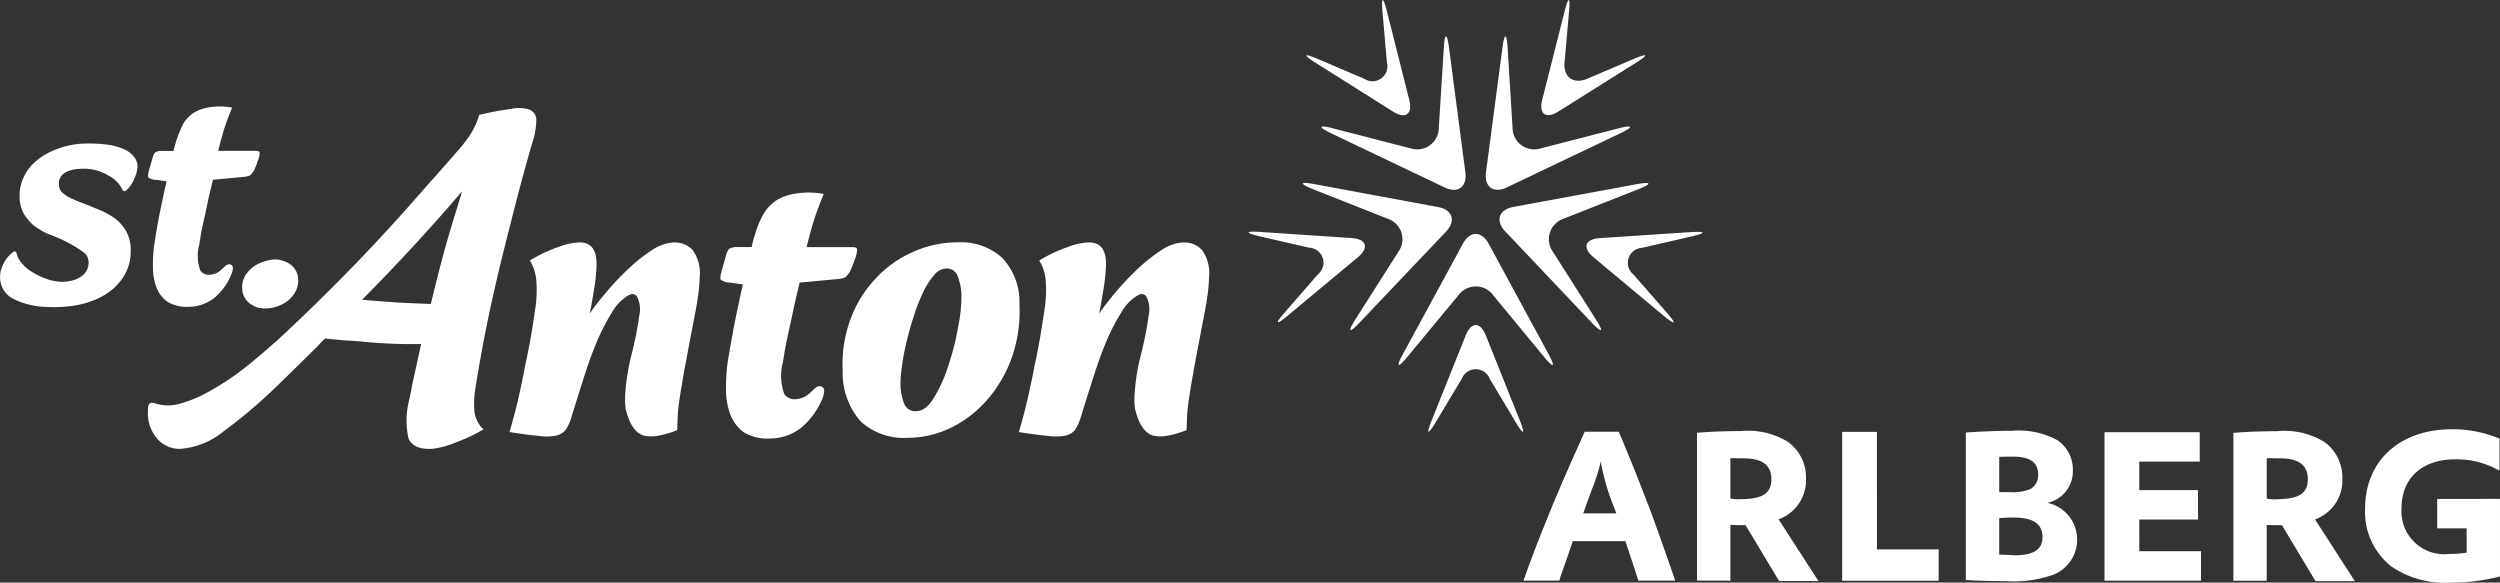 <svg xmlns="http://www.w3.org/2000/svg" width="145.391" height="33.882" viewBox="0 0 145.391 33.882">
  <rect x="0" y="0" width="145.391" height="33.882" fill="#333333" stroke="none"/>
  <path id="Pfad_24" data-name="Pfad 24" d="M570.738,1862.2l2.981,3.614c.552.669.665.594.254-.167l-3.486-6.429c-.413-.758-1.09-.761-1.5,0l-3.494,6.429c-.413.761-.3.836.251.167l2.994-3.614a1.253,1.253,0,0,1,2,0m-.416,2.356c-.321-.808-.85-.808-1.174,0l-1.983,4.953c-.324.808-.225.861.225.115l1.533-2.555a.873.873,0,0,1,1.624,0l1.525,2.555c.447.743.549.693.23-.115Zm1.6-7.477c-.852.159-1.062.806-.465,1.431l5.035,5.312c.594.628.706.544.237-.191l-2.516-3.957a1.257,1.257,0,0,1,.625-1.909l4.358-1.718c.8-.317.768-.45-.087-.293Zm-9.4,1.81-5.331-.356c-.865-.058-.881.054-.036.251l2.9.667a.87.87,0,0,1,.5,1.546l-1.951,2.244c-.573.654-.491.729.173.178l4.1-3.413c.667-.554.507-1.06-.356-1.116m12.025-7.365,4.519-2.84c.737-.463.686-.562-.115-.225l-2.741,1.166c-.8.335-1.386-.1-1.31-.954l.262-2.966c.078-.861-.037-.882-.249-.042l-1.31,5.176c-.215.836.215,1.148.944.685m-7.007,5.558-7.192-1.331c-.853-.162-.89-.029-.084.291l4.363,1.726a1.253,1.253,0,0,1,.614,1.909l-2.511,3.951c-.465.735-.358.816.238.188l5.037-5.3c.594-.63.387-1.274-.466-1.433m4.007-1.143,6.6-3.148c.785-.372.737-.5-.1-.286l-4.543,1.169a1.257,1.257,0,0,1-1.626-1.18l-.288-4.678c-.053-.863-.191-.871-.3-.008l-.957,7.245c-.113.86.434,1.26,1.216.886m-10.231-3.148,6.6,3.148c.779.374,1.326-.021,1.214-.881l-.952-7.255c-.112-.861-.249-.855-.3.01l-.293,4.684a1.256,1.256,0,0,1-1.626,1.177l-4.536-1.169c-.839-.217-.884-.089-.1.286m-.92-4.109,4.514,2.846c.735.463,1.161.151.949-.685l-1.308-5.181c-.214-.84-.324-.822-.249.045l.259,2.968a.868.868,0,0,1-1.31.952l-2.738-1.169c-.8-.337-.85-.238-.117.225m21.869,9.855-5.325.353c-.868.057-1.027.56-.363,1.114l4.1,3.418c.664.554.745.473.178-.178L578.9,1861a.87.87,0,0,1,.5-1.543l2.9-.667c.845-.191.829-.3-.034-.248m43.384,15.517v1.71h1.71v1.417a6.684,6.684,0,0,1-1.007.073,2.492,2.492,0,0,1-2.78-2.655c0-1.758,1.2-2.848,3.131-2.848a4.94,4.94,0,0,1,2.57.667v-1.867a6.95,6.95,0,0,0-2.761-.547c-3.048,0-5.058,1.831-5.058,4.619a4.052,4.052,0,0,0,1.493,3.334,5.513,5.513,0,0,0,3.452.968,11.656,11.656,0,0,0,2.9-.361v-4.511Zm-32.585-3.9h-2.021v8.657h5.612v-1.821h-3.591Zm15.258,5.1h3.416v-1.71h-3.416v-1.661h3.515v-1.71H606.3v8.636h5.613V1877.1h-3.588Zm10.239-.013a2.412,2.412,0,0,0,1.572-2.364,2.535,2.535,0,0,0-1.065-2.147,4.461,4.461,0,0,0-2.727-.615c-.654,0-1.575.023-2.351.084l-.194.013v8.6h1.938v-3.238h.173c.157.01.293.01.374.01h.34l1.949,3.251h2.288l-2.312-3.583s.008,0,.016-.008m-2.281-1.164a2.391,2.391,0,0,1-.547-.047V1871.7l.22-.013c.2.013.4.013.57.013,1.067,0,1.6.4,1.6,1.211,0,.836-.523,1.164-1.844,1.164m-13.3.209a1.863,1.863,0,0,0,1.478-1.88,2.048,2.048,0,0,0-.9-1.76,4.724,4.724,0,0,0-2.641-.547c-.814,0-1.76.039-2.681.1v8.581c.764.042,1.6.063,2.341.063a6.858,6.858,0,0,0,2.754-.377,2.193,2.193,0,0,0-.354-4.18m-2.8-2.67c.387-.013.581-.013.811-.013.991,0,1.454.341,1.454,1.047a.922.922,0,0,1-.449.834,2.673,2.673,0,0,1-1.224.181h-.591Zm.892,5.725c-.1,0-.337-.025-.638-.036h-.254v-2.134l.287-.011c.2-.016.4-.016.547-.016,1.138,0,1.682.364,1.682,1.14,0,.717-.518,1.056-1.624,1.056m-21.333-2.994c-.513-1.334-.827-2.135-1.556-3.892l-.134-.3h-1.977l-.129.291-.173.376-.167.387c-.329.714-.413.921-.5,1.127-.267.594-.533,1.234-.837,1.943-.674,1.648-1.234,3.053-1.621,4.167l-.136.366H574.6l.06-.22c.2-.57.39-1.116.644-1.854l.073-.22h3.055l.062.178c.28.839.474,1.412.63,1.906l.06.209h2.147l-.133-.4c-.609-1.744-.96-2.744-1.454-4.062m-3.761.557.123-.353.387-1.056a10.358,10.358,0,0,0,.51-1.611,13.314,13.314,0,0,0,.8,2.73l.109.29Zm11.38.337a2.414,2.414,0,0,0,1.577-2.364,2.543,2.543,0,0,0-1.067-2.147,4.463,4.463,0,0,0-2.725-.615c-.656,0-1.577.023-2.353.084l-.194.013v8.6h1.941v-3.238h.167c.159.01.29.01.377.01h.337l1.954,3.251h2.286l-2.315-3.583a.032.032,0,0,0,.016-.008m-2.278-1.164a2.355,2.355,0,0,1-.544-.047V1871.7l.215-.013c.209.013.4.013.57.013,1.069,0,1.6.4,1.6,1.211,0,.836-.52,1.164-1.841,1.164m-86.935-12.962a1.271,1.271,0,0,0-.154.716,1.067,1.067,0,0,0,.139.521,1.156,1.156,0,0,0,.324.358,1.649,1.649,0,0,0,.421.217,1.821,1.821,0,0,0,.447.06,2.28,2.28,0,0,0,.641-.1,2.4,2.4,0,0,0,.638-.319,1.621,1.621,0,0,0,.47-.537,1.3,1.3,0,0,0,.175-.738,1.066,1.066,0,0,0-.141-.515,1.144,1.144,0,0,0-.324-.361,1.385,1.385,0,0,0-.416-.2,1.369,1.369,0,0,0-.447-.081,2.06,2.06,0,0,0-.664.123,2.092,2.092,0,0,0-.636.317,1.993,1.993,0,0,0-.474.536m-7.056-7.4a3.41,3.41,0,0,0-.823-.238,8.346,8.346,0,0,0-1.779-.06,5.006,5.006,0,0,0-1.368.338,3.794,3.794,0,0,0-1.085.635,2.644,2.644,0,0,0-.728.918,2.448,2.448,0,0,0-.261,1.133,2.029,2.029,0,0,0,.246,1.035,2.566,2.566,0,0,0,.617.716,4.066,4.066,0,0,0,.824.477,8.081,8.081,0,0,1,2.1,1.1.763.763,0,0,1,.225.554.938.938,0,0,1-.259.659,1.453,1.453,0,0,1-.785.4,2.018,2.018,0,0,1-.769.037,2.972,2.972,0,0,1-.844-.233,4.581,4.581,0,0,1-.727-.382,2.289,2.289,0,0,1-.526-.479,1.232,1.232,0,0,1-.264-.494c-.037-.173-.118-.209-.243-.1a1.817,1.817,0,0,0-.523.638,1.579,1.579,0,0,0-.207.774,1.4,1.4,0,0,0,.753,1.279,4.538,4.538,0,0,0,1.964.476,7.245,7.245,0,0,0,1.161-.024,5.3,5.3,0,0,0,1.4-.3,3.963,3.963,0,0,0,1.18-.636,3.186,3.186,0,0,0,.824-.976,2.753,2.753,0,0,0,.314-1.334,2.221,2.221,0,0,0-.262-1.13,2.45,2.45,0,0,0-.674-.758,4.4,4.4,0,0,0-.92-.5c-.324-.133-.633-.264-.934-.376-.341-.123-.717-.3-.717-.3a2.035,2.035,0,0,1-.5-.343.7.7,0,0,1-.17-.474c0-.465.311-.748.934-.852a3.6,3.6,0,0,1,.772-.024,2.837,2.837,0,0,1,1.2.4,1.813,1.813,0,0,1,.766.759.281.281,0,0,0,.1.136c.047.016.11-.013.183-.079a1.788,1.788,0,0,0,.432-.653,1.863,1.863,0,0,0,.186-.68.9.9,0,0,0-.225-.614,1.427,1.427,0,0,0-.581-.418m51.05,6.282a3.591,3.591,0,0,0-2.527-.865,6.352,6.352,0,0,0-2.628.567,6.472,6.472,0,0,0-2.163,1.543,6.848,6.848,0,0,0-1.459,2.359,7.45,7.45,0,0,0-.455,3.005,4.231,4.231,0,0,0,1.054,2.952,3.705,3.705,0,0,0,2.668.947,5.837,5.837,0,0,0,2.6-.6,6.74,6.74,0,0,0,2.116-1.653,7.691,7.691,0,0,0,1.413-2.461,8.15,8.15,0,0,0,.428-3.036,3.76,3.76,0,0,0-1.046-2.762m-2.508,3.98a14.358,14.358,0,0,1-.557,2.252,8.36,8.36,0,0,1-.848,1.922c-.319.542-.672.808-1.059.808a.682.682,0,0,1-.693-.455,3.16,3.16,0,0,1-.206-1,6.877,6.877,0,0,1,.073-1.083,12.761,12.761,0,0,1,.264-1.436c.12-.507.258-1.012.426-1.517a10.154,10.154,0,0,1,.544-1.407,4.516,4.516,0,0,1,.63-1,.992.992,0,0,1,.73-.4.668.668,0,0,1,.669.483,3.35,3.35,0,0,1,.207,1.033,8.679,8.679,0,0,1-.18,1.81m13.124-4.846a2.508,2.508,0,0,0-1.284.431,10.056,10.056,0,0,0-1.352,1.057,16.4,16.4,0,0,0-1.294,1.355q-.593.7-1.01,1.3c.079-.363.152-.777.228-1.25a11.158,11.158,0,0,0,.17-1.459c.052-.957-.279-1.433-.989-1.433a3.767,3.767,0,0,0-1.224.269,8.228,8.228,0,0,0-1.664.785,2.617,2.617,0,0,1,.379,1.219,7.226,7.226,0,0,1-.036,1.381q-.094.647-.238,1.546t-.363,1.9c-.123.667-.267,1.344-.426,2.029-.154.669-.324,1.3-.5,1.9.672.11,1.218.18,1.639.217a3.121,3.121,0,0,0,1.023,0,1,1,0,0,0,.591-.324,2.627,2.627,0,0,0,.34-.736c.246-.789.491-1.576.74-2.353s.5-1.483.769-2.116a11.877,11.877,0,0,1,.86-1.651,2.663,2.663,0,0,1,.937-.976c.24-.141.423-.107.539.108a1.626,1.626,0,0,1,.112,1.031,19.976,19.976,0,0,1-.439,2.246,12.082,12.082,0,0,0-.372,2.223,3.994,3.994,0,0,0,.018.978c.15.688.489,1.452,1.117,1.575a2.029,2.029,0,0,0,.69.005,5.513,5.513,0,0,0,1.19-.34s.013-.589.037-.965c.083-1.321,1.051-5.955,1.119-6.481a10.19,10.19,0,0,0,.149-1.462,2.258,2.258,0,0,0-.416-1.57,1.374,1.374,0,0,0-1.039-.431m-23.175,6.031c.076-.363.16-.753.251-1.166s.18-.847.275-1.279.2-.853.293-1.253l2.336-.219c.094-.018.173-.034.233-.05a.389.389,0,0,0,.18-.138,1.156,1.156,0,0,0,.22-.325,5,5,0,0,0,.232-.6,1.511,1.511,0,0,0,.139-.6c-.005-.091-.094-.133-.264-.133h-2.67c.2-.816.374-1.415.507-1.8s.32-.9.492-1.29a4.715,4.715,0,0,0-1.689-.013,2.89,2.89,0,0,0-1.057.379,2.426,2.426,0,0,0-.737.761,5.182,5.182,0,0,0-.51,1.224,5.042,5.042,0,0,0-.2.735h-.772a1.05,1.05,0,0,0-.489.079c-.091.037-.17.183-.24.434l-.259.929c-.068.232-.081.385-.031.46a.9.9,0,0,0,.5.162l.777.11q-.255,1.137-.507,2.39c-.152.816-.274,1.53-.377,2.15a10.9,10.9,0,0,0-.094,1.6,4.156,4.156,0,0,0,.246,1.412,2.318,2.318,0,0,0,.766,1.033,2.644,2.644,0,0,0,1.559.376,2.97,2.97,0,0,0,1.752-.591,4.3,4.3,0,0,0,1.263-1.687c.2-.487.15-.719-.112-.763s-.491.384-.869.6a1.468,1.468,0,0,1-.575.157.747.747,0,0,1-.638-.291,3.092,3.092,0,0,1-.079-1.878c.039-.253.087-.562.152-.923m-6.457-6.031a2.511,2.511,0,0,0-1.284.431,9.819,9.819,0,0,0-1.347,1.057,15.02,15.02,0,0,0-1.294,1.355q-.6.7-1.012,1.3c.078-.363.154-.777.225-1.25a10.038,10.038,0,0,0,.17-1.459c.055-.957-.278-1.433-.989-1.433a3.788,3.788,0,0,0-1.224.269,8.162,8.162,0,0,0-1.66.785,2.623,2.623,0,0,1,.377,1.219,7.178,7.178,0,0,1-.034,1.381q-.09.647-.237,1.546c-.1.594-.22,1.227-.367,1.9-.125.667-.266,1.344-.42,2.029-.16.669-.327,1.3-.505,1.9.67.11,1.216.18,1.638.217a3.13,3.13,0,0,0,1.025,0,.983.983,0,0,0,.589-.324,2.452,2.452,0,0,0,.343-.736c.243-.789.492-1.576.738-2.353s.5-1.483.772-2.116a11.8,11.8,0,0,1,.86-1.651,2.646,2.646,0,0,1,.936-.976c.241-.141.421-.107.539.108a1.621,1.621,0,0,1,.113,1.031,21.407,21.407,0,0,1-.44,2.246,12.078,12.078,0,0,0-.371,2.223,4.2,4.2,0,0,0,.016.978c.151.688.489,1.452,1.119,1.575a2.048,2.048,0,0,0,.693.005,5.536,5.536,0,0,0,1.187-.34s.013-.589.034-.965c.087-1.321,1.054-5.955,1.122-6.481a10.493,10.493,0,0,0,.15-1.462,2.289,2.289,0,0,0-.416-1.57,1.381,1.381,0,0,0-1.041-.431m-30.181-3.648.63.088c-.136.62-.277,1.271-.413,1.948s-.224,1.248-.3,1.75a8.253,8.253,0,0,0-.078,1.3,3.3,3.3,0,0,0,.2,1.156,1.851,1.851,0,0,0,.623.84,2.2,2.2,0,0,0,1.269.306,2.453,2.453,0,0,0,1.43-.481,3.453,3.453,0,0,0,1.025-1.376c.167-.4.12-.586-.092-.617s-.4.314-.706.486a1.2,1.2,0,0,1-.468.126.613.613,0,0,1-.52-.236,2.491,2.491,0,0,1-.063-1.53c.029-.2.068-.458.121-.75s.133-.612.209-.955.144-.683.217-1.036q.133-.537.245-1.022l1.9-.175c.073-.016.136-.034.186-.047a.28.28,0,0,0,.15-.11.909.909,0,0,0,.178-.264,3.728,3.728,0,0,0,.188-.487,1.145,1.145,0,0,0,.112-.483c0-.076-.076-.113-.215-.113H496.6c.162-.664.306-1.153.41-1.464s.264-.732.4-1.049a3.724,3.724,0,0,0-1.371-.012,2.353,2.353,0,0,0-.86.311,1.963,1.963,0,0,0-.6.617,6.973,6.973,0,0,0-.578,1.6h-.628a.8.8,0,0,0-.394.066c-.076.031-.142.146-.2.355l-.217.751c-.05.193-.06.317-.018.377a.726.726,0,0,0,.4.131m21.919-2.147a4.416,4.416,0,0,0,.238-1.3.647.647,0,0,0-.374-.625,1.94,1.94,0,0,0-1.06-.055,18.248,18.248,0,0,0-1.888.353,4.481,4.481,0,0,1-.5,1.112,7.48,7.48,0,0,1-.75.976q-.867,1-1.888,2.139a111.44,111.44,0,0,1-8.563,8.845c-.732.638-1.263,1.111-1.9,1.611a15.466,15.466,0,0,1-2.019,1.352,7.59,7.59,0,0,1-1.792.761,2.393,2.393,0,0,1-1.462-.029c-.272-.092-.4.034-.385.379a2.232,2.232,0,0,0,.628,1.786,1.735,1.735,0,0,0,1.213.492,4.468,4.468,0,0,0,2.492-.975,30.5,30.5,0,0,0,3.442-2.95c.139-.133.322-.311.562-.547l.772-.758c.257-.251.492-.486.712-.7.219-.238.379-.4.478-.49.3.037.766.073,1.143.11.385.018.758.042,1.122.081s.709.061,1.028.081,1.19.071,2.291.047l-.28,1.279-.222,1c-.058.324-.116.623-.173.892a4.884,4.884,0,0,0-.068,2.3c.178.45.63.657,1.352.628a4.909,4.909,0,0,0,1.43-.384,9.413,9.413,0,0,0,1.588-.753,1.644,1.644,0,0,1-.526-1.007,5.172,5.172,0,0,1,.068-1.457c.16-1.015.354-2.116.589-3.309s.516-2.411.806-3.656q.46-1.867.936-3.712.479-1.867.963-3.52m-5.121,6.306c-.327,1.188-.672,2.631-.782,3.065-.539-.018-1.177-.047-1.912-.081-.732-.054-1.506-.11-2.084-.165,1.475-1.478,3.638-3.755,5.817-6.305-.118.416-.665,2.121-1.039,3.486" transform="translate(-483.91 -1845.044)" fill="#fff"/>
</svg>
